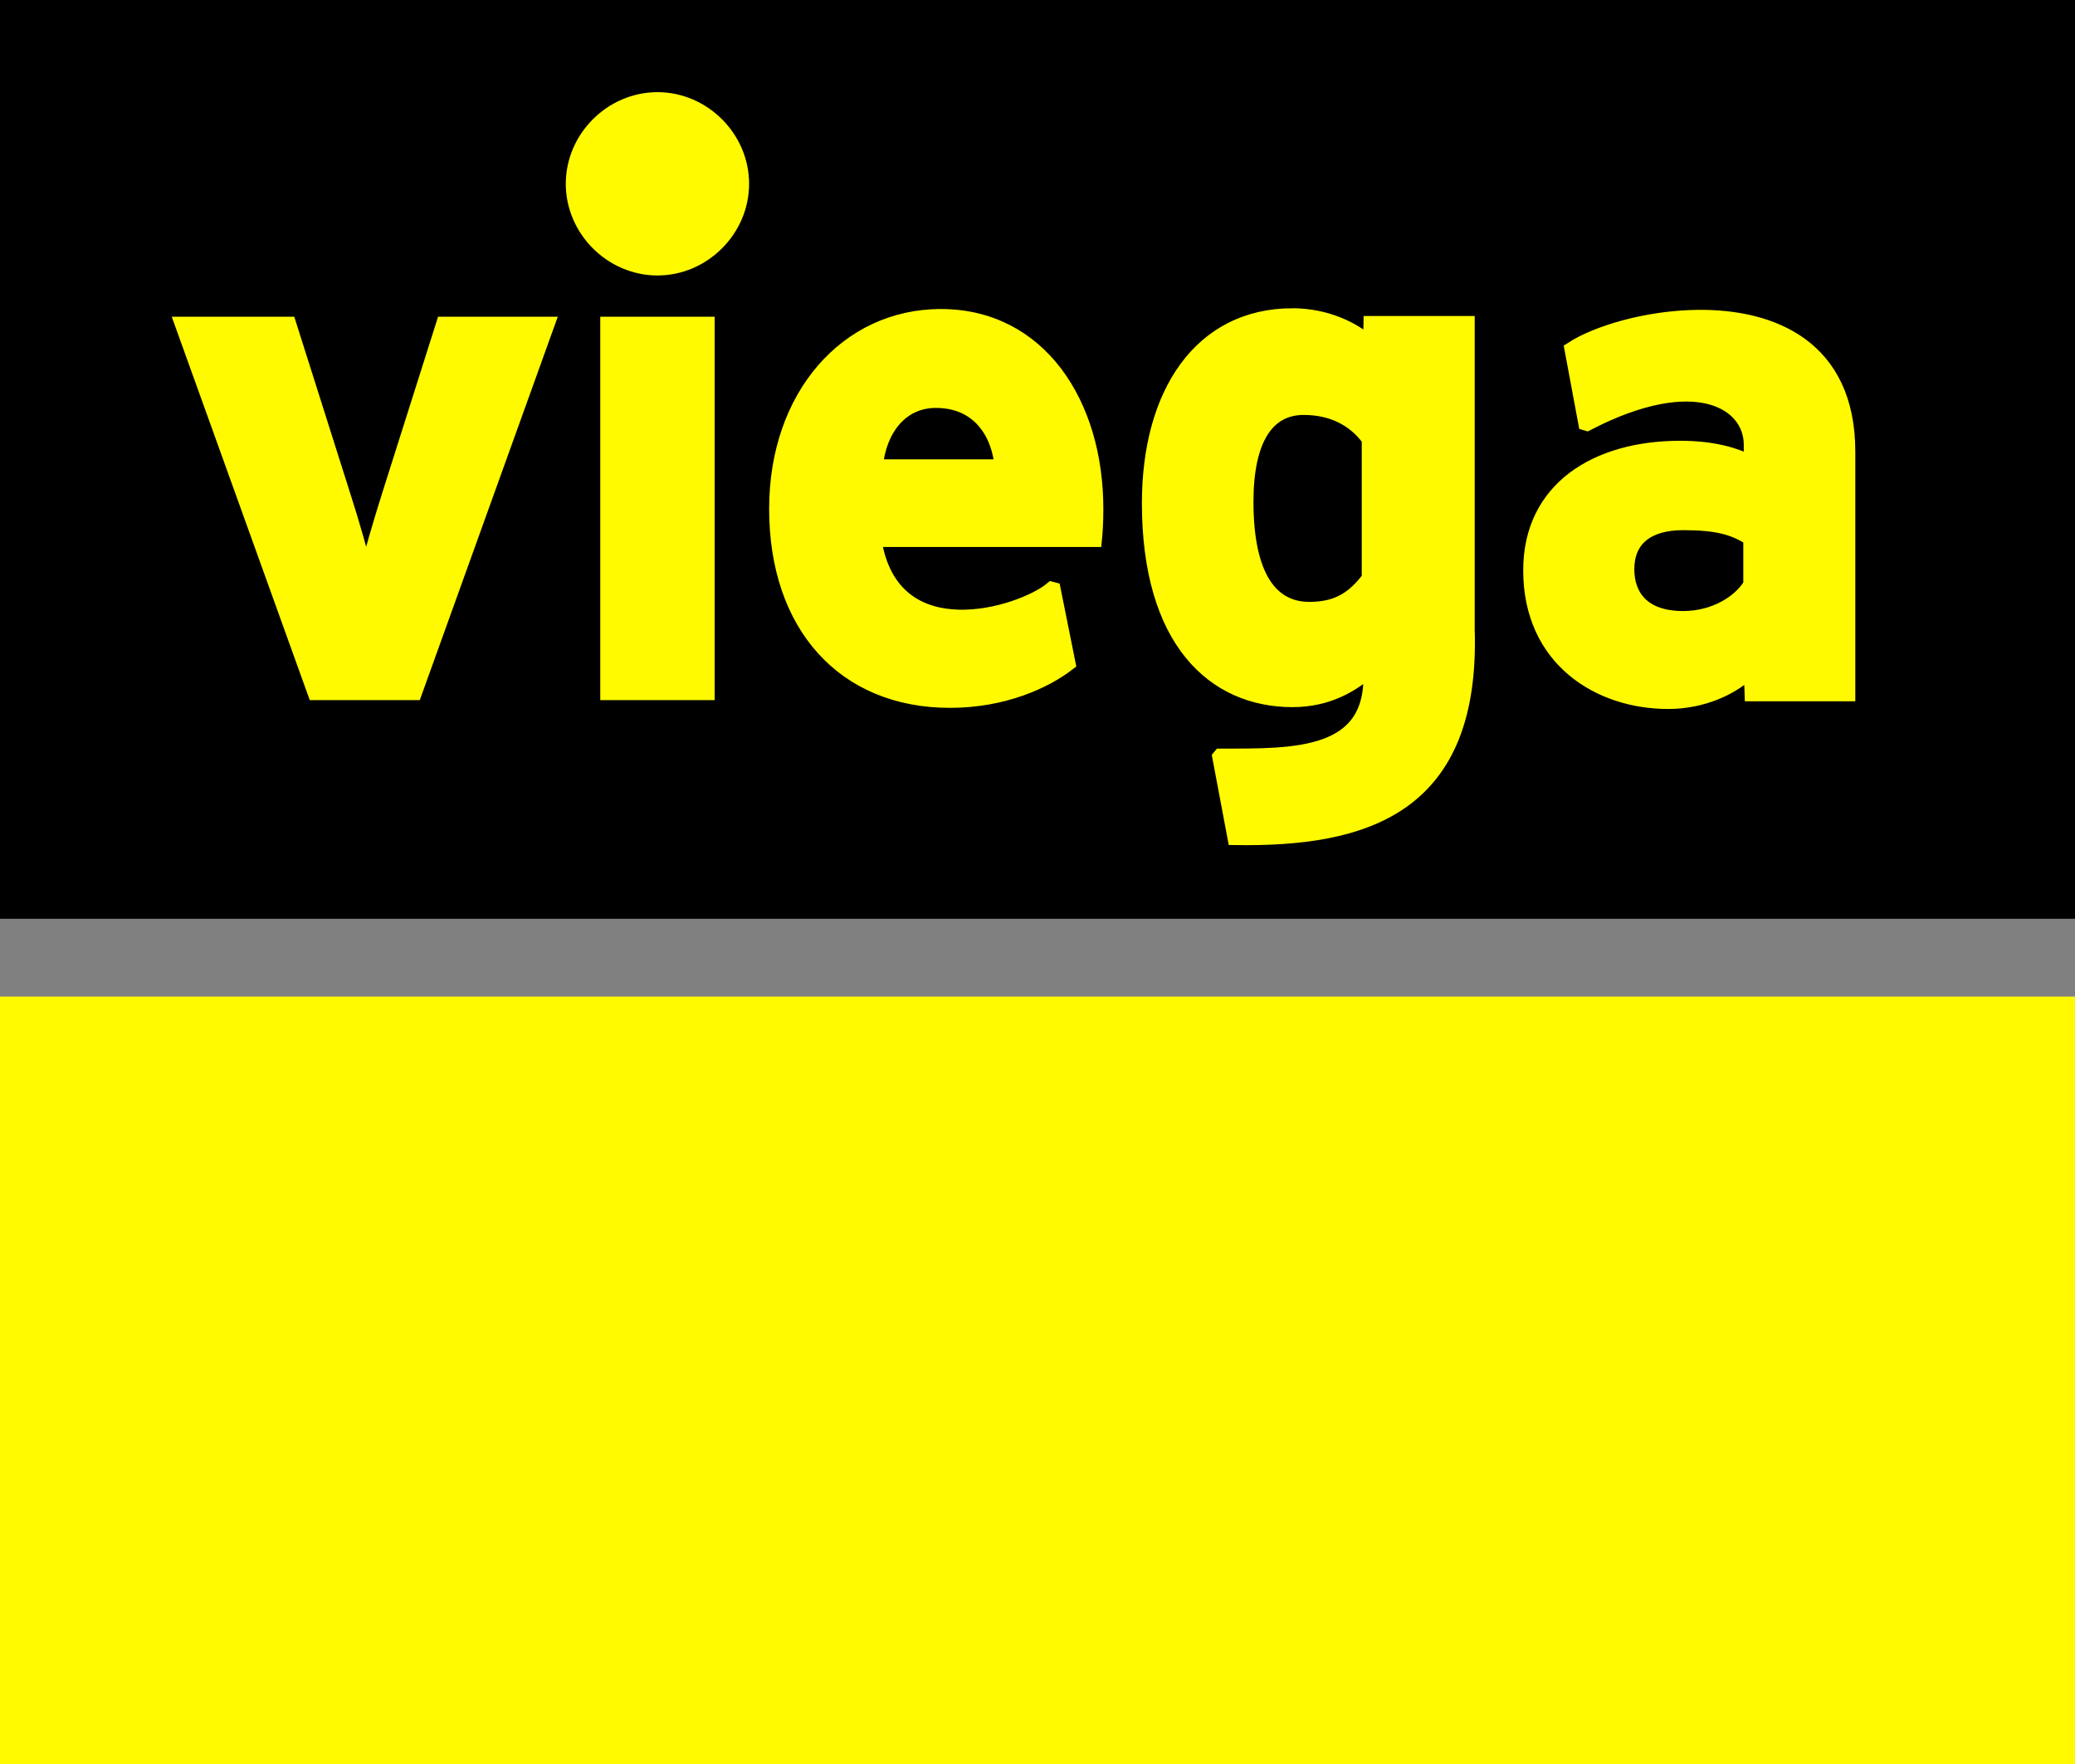 <svg xmlns:svg="http://www.w3.org/2000/svg" xmlns="http://www.w3.org/2000/svg" id="svg5064" viewBox="0 0 476.02 404.625" height="114.194mm" width="134.343mm"><rect x="0" y="0" width="476.02" height="404.625" fill="#808080" stroke="none"/><defs id="defs5066"></defs><g transform="translate(-53.419,-232.907)" id="layer1"><path id="path28" style="fill:#fffa00;fill-opacity:1;fill-rule:nonzero;stroke:none" d="m 53.419,461.502 476.02,0 0,176.029 -476.02,0 0,-176.029 z"></path><path id="path30" style="fill:#000000;fill-opacity:1;fill-rule:nonzero;stroke:none" d="m 53.419,232.907 476.02,0 0,210.742 -476.02,0 0,-210.742 z"></path><path id="path46" d="m 204.246,255.726 c -10.53,0 -19.352,8.812 -19.352,19.342 0,10.53 8.821,19.346 19.352,19.346 10.525,0 19.342,-8.815 19.342,-19.346 0,-10.53 -8.817,-19.342 -19.342,-19.342 z m 145.686,49.566 c -20.95,0 -32.873,17.723 -32.873,43.016 0,31.581 14.828,45.117 32.873,45.117 8.052,0 13.693,-3.384 17.885,-7.094 1.297,20.473 -17.337,19.966 -34.432,19.961 l -0.186,0.221 3.498,18.557 c 29.902,0.472 54.641,-6.981 53.35,-47.76 l 0,-70.244 -22.156,0 -0.074,4.836 c -4.031,-3.709 -10.476,-6.609 -17.885,-6.609 z m -80.684,0.174 c -21.428,0 -37.703,18.2 -37.703,44.146 0,26.74 15.466,43.98 39.799,43.98 12.189,0 21.743,-4.327 27.137,-8.494 l -3.412,-16.975 -0.383,-0.1 c -6.906,5.745 -36.605,15.113 -40.742,-11.326 l 50.59,0 c 0.161,-1.613 0.322,-3.869 0.322,-7.086 0,-24.172 -13.054,-44.146 -35.607,-44.146 z m 173.662,0.193 c -11.676,0.124 -23.203,3.612 -28.908,7.318 l 3.168,16.99 0.326,0.096 c 25.001,-12.978 37.633,-4.861 37.633,4.82 l 0,4.188 c -3.549,-1.769 -8.545,-3.383 -16.275,-3.383 -19.176,0 -34.32,9.344 -34.32,28.037 0,20.462 15.792,30.127 31.58,30.127 7.896,0 14.984,-3.227 19.016,-7.414 l 0.191,5.641 22.039,0 0,-55.566 c 0,-24.025 -17.384,-31.034 -34.449,-30.854 z m -347.701,1.576 30.451,84.584 22.879,0 30.451,-84.584 -23.846,0 -12.406,39.15 c -2.091,6.605 -4.346,14.34 -5.316,18.527 -0.965,-4.026 -3.222,-12.084 -5.318,-18.527 l -12.406,-39.15 -24.488,0 z m 97.592,0 0,84.584 22.887,0 0,-84.584 -22.887,0 z m 75.316,17.561 c 9.987,0 14.501,7.57 15.145,15.145 l -28.998,0 c 0.804,-8.54 5.801,-15.145 13.854,-15.145 z m 84.393,1.611 c 6.449,0 11.602,2.577 14.984,7.252 l 0,31.898 c -3.222,4.192 -6.765,7.088 -13.691,7.088 -8.701,0 -14.508,-7.249 -14.508,-24.65 0,-14.174 4.675,-21.588 13.215,-21.588 z m 87.043,26.426 c 7.902,0 11.6,1.125 15.471,3.543 l 0,10.631 c -2.418,4.031 -8.218,7.736 -15.471,7.736 -9.505,0 -12.889,-5.318 -12.889,-11.279 0,-6.766 4.51,-10.631 12.889,-10.631 z" style="fill:#fffa00;fill-opacity:1;stroke:#fffa00;stroke-width:3.358;stroke-linecap:butt;stroke-linejoin:miter;stroke-miterlimit:4;stroke-dasharray:none;stroke-opacity:1"></path></g></svg>